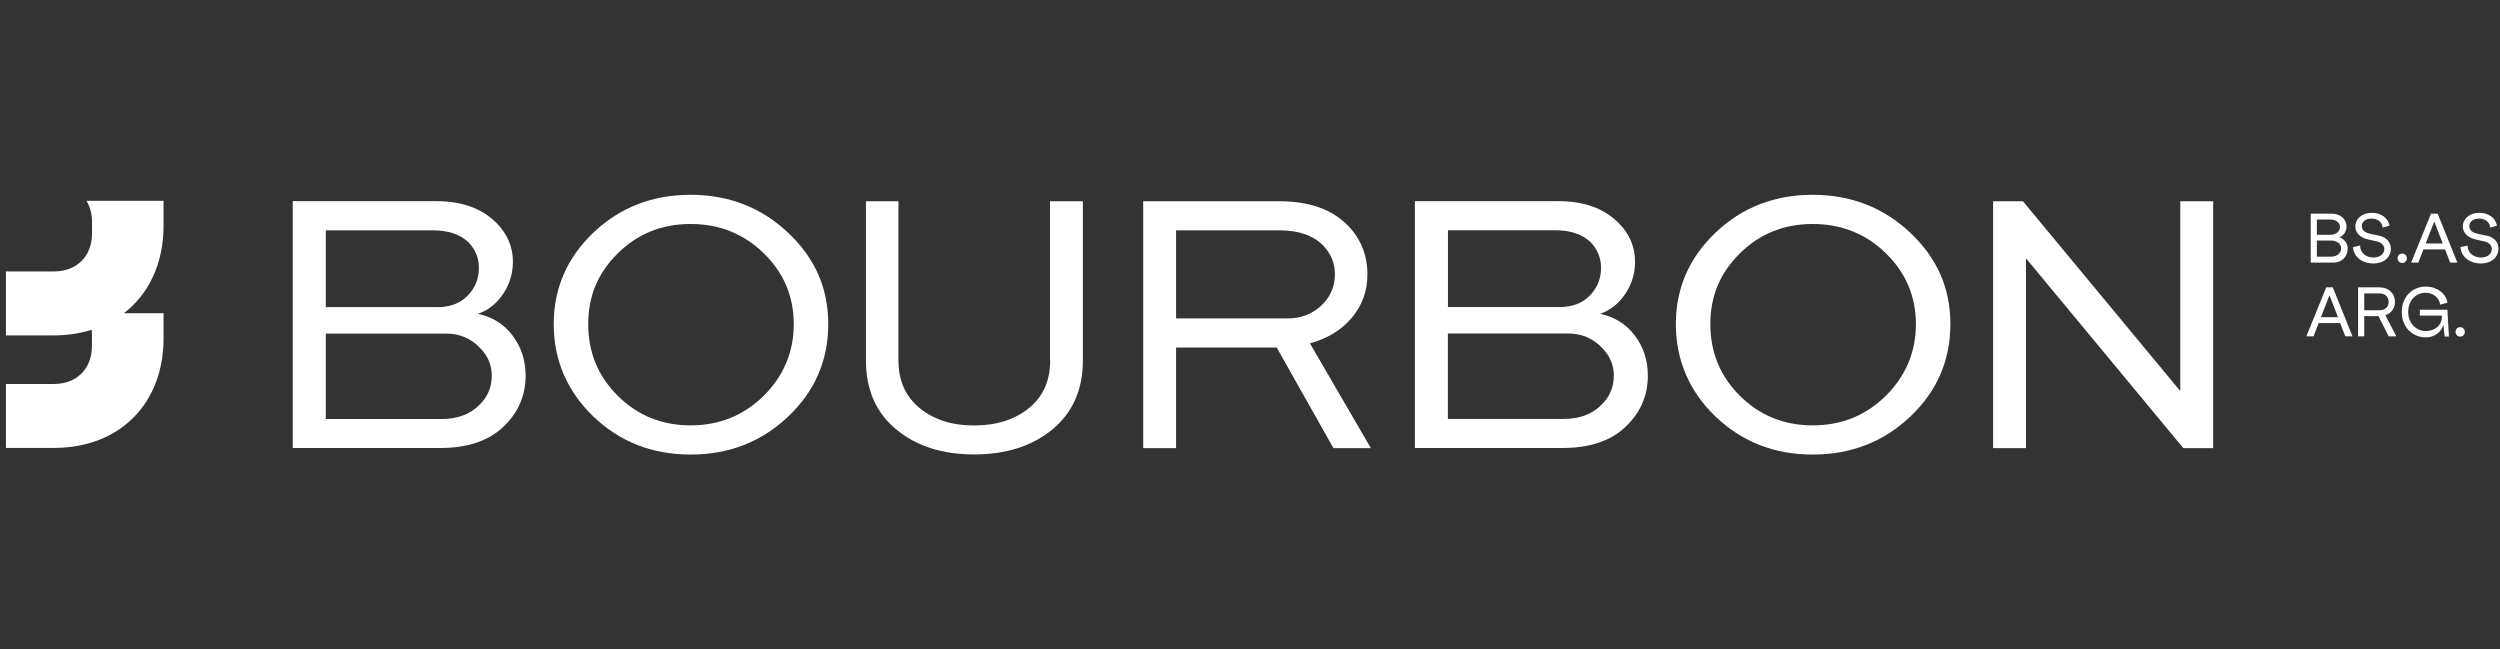 <?xml version="1.0" encoding="UTF-8"?> <svg xmlns="http://www.w3.org/2000/svg" width="308" height="80" viewBox="0 0 308 80" fill="none"><rect x="0" y="0" width="308" height="80" fill="#333333" stroke="none"/><g clip-path="url(#clip0_163_1426)"><g clip-path="url(#clip1_163_1426)"><path d="M289.244 30.629C289.244 29.998 288.8 29.415 288.205 29.24C288.73 29.053 289.092 28.493 289.092 27.933C289.092 26.988 288.333 26.322 287.248 26.322H284.681V32.356H287.435C288.497 32.356 289.232 31.656 289.232 30.617M285.439 27.046H287.096C287.797 27.046 288.287 27.431 288.287 27.968C288.287 28.505 287.808 28.925 287.096 28.925H285.439V27.046ZM285.439 31.621V29.637H287.201C287.902 29.637 288.427 30.033 288.427 30.594C288.427 31.189 287.902 31.621 287.201 31.621H285.439Z" fill="white"></path><path d="M294.554 30.617C294.554 29.835 293.982 29.228 293.118 29.042L291.951 28.785C291.356 28.657 290.971 28.341 290.971 27.851C290.971 27.291 291.473 26.929 292.185 26.929C292.932 26.929 293.504 27.373 293.539 28.038L294.379 27.816C294.262 26.883 293.352 26.217 292.22 26.217C291.018 26.217 290.178 26.929 290.178 27.921C290.178 28.703 290.808 29.287 291.741 29.497L292.873 29.753C293.399 29.87 293.749 30.255 293.749 30.664C293.749 31.294 293.188 31.726 292.43 31.726C291.461 31.726 290.761 31.119 290.761 30.255L289.886 30.442C289.956 31.632 291.018 32.461 292.407 32.461C293.69 32.461 294.566 31.703 294.566 30.605" fill="white"></path><path d="M296.527 31.819C296.527 31.481 296.27 31.235 295.955 31.235C295.64 31.235 295.383 31.481 295.383 31.819C295.383 32.157 295.64 32.403 295.955 32.403C296.27 32.403 296.527 32.157 296.527 31.819Z" fill="white"></path><path d="M300.318 26.322H299.502L297.051 32.356H297.938L298.568 30.722H301.229L301.859 32.356H302.746L300.318 26.322ZM298.848 29.998L299.898 27.291L300.949 29.998H298.848Z" fill="white"></path><path d="M306.365 29.042L305.198 28.785C304.602 28.657 304.217 28.341 304.217 27.851C304.217 27.291 304.719 26.929 305.431 26.929C306.178 26.929 306.75 27.373 306.785 28.038L307.613 27.816C307.508 26.883 306.586 26.217 305.466 26.217C304.264 26.217 303.424 26.929 303.424 27.921C303.424 28.703 304.054 29.287 304.987 29.497L306.119 29.753C306.645 29.87 306.995 30.255 306.995 30.664C306.995 31.294 306.435 31.726 305.676 31.726C304.707 31.726 304.007 31.107 304.007 30.255L303.132 30.442C303.202 31.632 304.264 32.461 305.653 32.461C306.936 32.461 307.812 31.703 307.812 30.605C307.812 29.823 307.24 29.217 306.376 29.03" fill="white"></path><path d="M286.594 35.402L284.144 41.435H285.03L285.661 39.802H288.31L288.94 41.435H289.827L287.4 35.402H286.583H286.594ZM285.941 39.078L286.991 36.37L288.041 39.078H285.941Z" fill="white"></path><path d="M295.055 37.176C295.055 36.137 294.273 35.402 293.165 35.402H290.516V41.435H291.274V38.95H293.025L294.285 41.435H295.23L293.877 38.833C294.612 38.588 295.067 37.969 295.067 37.176M291.274 38.226V36.149H293.211C293.842 36.149 294.285 36.604 294.285 37.199C294.285 37.794 293.842 38.226 293.165 38.226H291.274Z" fill="white"></path><path d="M298.125 38.144V38.88H300.832V39.218C300.762 40.105 299.945 40.782 298.871 40.782C297.611 40.782 296.689 39.778 296.689 38.424C296.689 37.071 297.588 36.067 298.836 36.067C299.77 36.067 300.529 36.697 300.634 37.537L301.532 37.281C301.346 36.125 300.19 35.308 298.86 35.308C297.156 35.308 295.896 36.615 295.896 38.436C295.896 40.257 297.168 41.564 298.871 41.564C299.933 41.564 300.797 40.898 301.03 40L301.182 41.459H301.707L301.521 38.156H298.125V38.144Z" fill="white"></path><path d="M303.096 40.304C302.769 40.304 302.524 40.549 302.524 40.887C302.524 41.225 302.781 41.471 303.096 41.471C303.411 41.471 303.668 41.225 303.668 40.887C303.668 40.549 303.411 40.304 303.096 40.304Z" fill="white"></path><path d="M58.861 38.669C60.133 38.238 61.171 37.421 61.977 36.219C62.782 35.028 63.19 33.698 63.19 32.239C63.19 30.407 62.502 28.808 61.136 27.443C59.362 25.669 56.9 24.782 53.725 24.782H36.068V55.195H54.192C57.577 55.195 60.179 54.331 62.011 52.581C63.844 50.842 64.754 48.753 64.754 46.29C64.754 44.4 64.217 42.742 63.144 41.33C62.07 39.918 60.634 39.02 58.837 38.658M40.141 28.376H53.317C55.243 28.376 56.713 28.878 57.74 29.87C58.58 30.769 59.001 31.807 59.001 32.998C59.001 34.363 58.522 35.53 57.553 36.487C56.655 37.386 55.429 37.841 53.877 37.841H40.141V28.376ZM59.001 49.943C57.88 51.063 56.328 51.624 54.344 51.624H40.141V41.097H54.951C56.631 41.097 58.032 41.692 59.141 42.871C60.097 43.828 60.588 44.971 60.588 46.267C60.588 47.726 60.062 48.951 59.001 49.943Z" fill="white"></path><path d="M85.083 24C80.368 24 76.377 25.552 73.11 28.657C69.854 31.761 68.22 35.519 68.22 39.93C68.22 44.341 69.854 48.193 73.11 51.32C76.366 54.436 80.357 56 85.083 56C89.81 56 93.813 54.436 97.104 51.32C100.395 48.204 102.04 44.4 102.04 39.93C102.04 35.46 100.383 31.761 97.08 28.657C93.778 25.552 89.775 24 85.083 24ZM94.093 48.753C91.619 51.192 88.619 52.406 85.083 52.406C81.547 52.406 78.56 51.192 76.121 48.776C73.681 46.349 72.468 43.408 72.468 39.93C72.468 36.452 73.681 33.605 76.121 31.201C78.56 28.797 81.547 27.595 85.083 27.595C88.619 27.595 91.63 28.797 94.093 31.201C96.555 33.605 97.792 36.522 97.792 39.93C97.792 43.338 96.555 46.314 94.093 48.753Z" fill="white"></path><path d="M129.383 44.4C129.383 46.909 128.508 48.881 126.746 50.293C124.995 51.705 122.743 52.417 120.012 52.417C117.281 52.417 115.076 51.717 113.325 50.293C111.574 48.881 110.687 46.92 110.687 44.4V24.794H106.685V44.4C106.685 48.006 107.922 50.842 110.407 52.896C112.893 54.961 116.091 55.988 120 55.988C123.91 55.988 127.166 54.961 129.663 52.896C132.161 50.83 133.41 47.994 133.41 44.4V24.794H129.36V44.4H129.383Z" fill="white"></path><path d="M166.553 39.136C167.826 37.619 168.467 35.845 168.467 33.826C168.467 31.492 167.697 29.508 166.133 27.863C164.173 25.809 161.337 24.794 157.614 24.794H140.844V55.206H144.893V42.812H157.287L164.278 55.206H168.888L161.384 42.299C163.554 41.704 165.281 40.654 166.553 39.136ZM144.893 39.23V28.376H157.614C159.971 28.376 161.78 28.995 163.017 30.244C163.986 31.271 164.464 32.449 164.464 33.78C164.464 35.297 163.904 36.592 162.784 37.643C161.664 38.693 160.286 39.23 158.641 39.23H144.905H144.893Z" fill="white"></path><path d="M197.108 38.669C198.38 38.238 199.418 37.421 200.224 36.219C201.029 35.028 201.437 33.698 201.437 32.239C201.437 30.407 200.76 28.808 199.383 27.443C197.609 25.669 195.147 24.782 191.973 24.782H174.315V55.195H192.439C195.824 55.195 198.438 54.331 200.27 52.581C202.102 50.842 203.013 48.753 203.013 46.29C203.013 44.4 202.476 42.742 201.402 41.33C200.329 39.918 198.893 39.02 197.096 38.658M178.377 28.365H191.564C193.49 28.365 194.96 28.866 195.987 29.858C196.827 30.757 197.248 31.796 197.248 32.986C197.248 34.352 196.769 35.519 195.8 36.475C194.902 37.374 193.676 37.829 192.124 37.829H178.388V28.376L178.377 28.365ZM197.236 49.931C196.116 51.052 194.563 51.612 192.579 51.612H178.377V41.085H193.186C194.867 41.085 196.256 41.681 197.376 42.859C198.333 43.816 198.823 44.96 198.823 46.255C198.823 47.714 198.298 48.939 197.236 49.931Z" fill="white"></path><path d="M223.329 24C218.615 24 214.623 25.552 211.356 28.657C208.1 31.761 206.466 35.519 206.466 39.93C206.466 44.341 208.1 48.193 211.356 51.32C214.612 54.436 218.603 56 223.329 56C228.056 56 232.059 54.436 235.35 51.32C238.641 48.204 240.286 44.4 240.286 39.93C240.286 35.46 238.629 31.761 235.327 28.657C232.024 25.552 228.021 24 223.329 24ZM232.339 48.753C229.876 51.192 226.866 52.406 223.329 52.406C219.793 52.406 216.806 51.192 214.367 48.776C211.928 46.349 210.714 43.408 210.714 39.93C210.714 36.452 211.928 33.605 214.367 31.201C216.806 28.797 219.793 27.595 223.329 27.595C226.866 27.595 229.876 28.797 232.339 31.201C234.801 33.605 236.038 36.522 236.038 39.93C236.038 43.338 234.801 46.314 232.339 48.753Z" fill="white"></path><path d="M268.61 48.123H268.564L249.226 24.794H245.55V55.206H249.599V31.878H249.646L268.984 55.206H272.66V24.794H268.61V48.123Z" fill="white"></path><path d="M10.649 24.735C11.093 25.459 11.338 26.346 11.338 27.361V28.762C11.338 31.574 9.459 33.441 6.658 33.441H0.729V41.319H6.646C8.315 41.319 9.867 41.074 11.291 40.63C11.315 40.829 11.326 41.015 11.326 41.225V42.626C11.326 45.438 9.447 47.306 6.646 47.306H0.729V55.183H6.646C14.722 55.183 20.149 49.756 20.149 41.681V38.588H15.259C18.34 36.23 20.149 32.461 20.149 27.805V24.735H10.638H10.649Z" fill="white"></path></g></g><defs><clipPath id="clip0_163_1426"><rect width="307.069" height="80" fill="white" transform="translate(0.729)"></rect></clipPath><clipPath id="clip1_163_1426"><rect width="307.069" height="32" fill="white" transform="translate(0.729 24)"></rect></clipPath></defs></svg> 